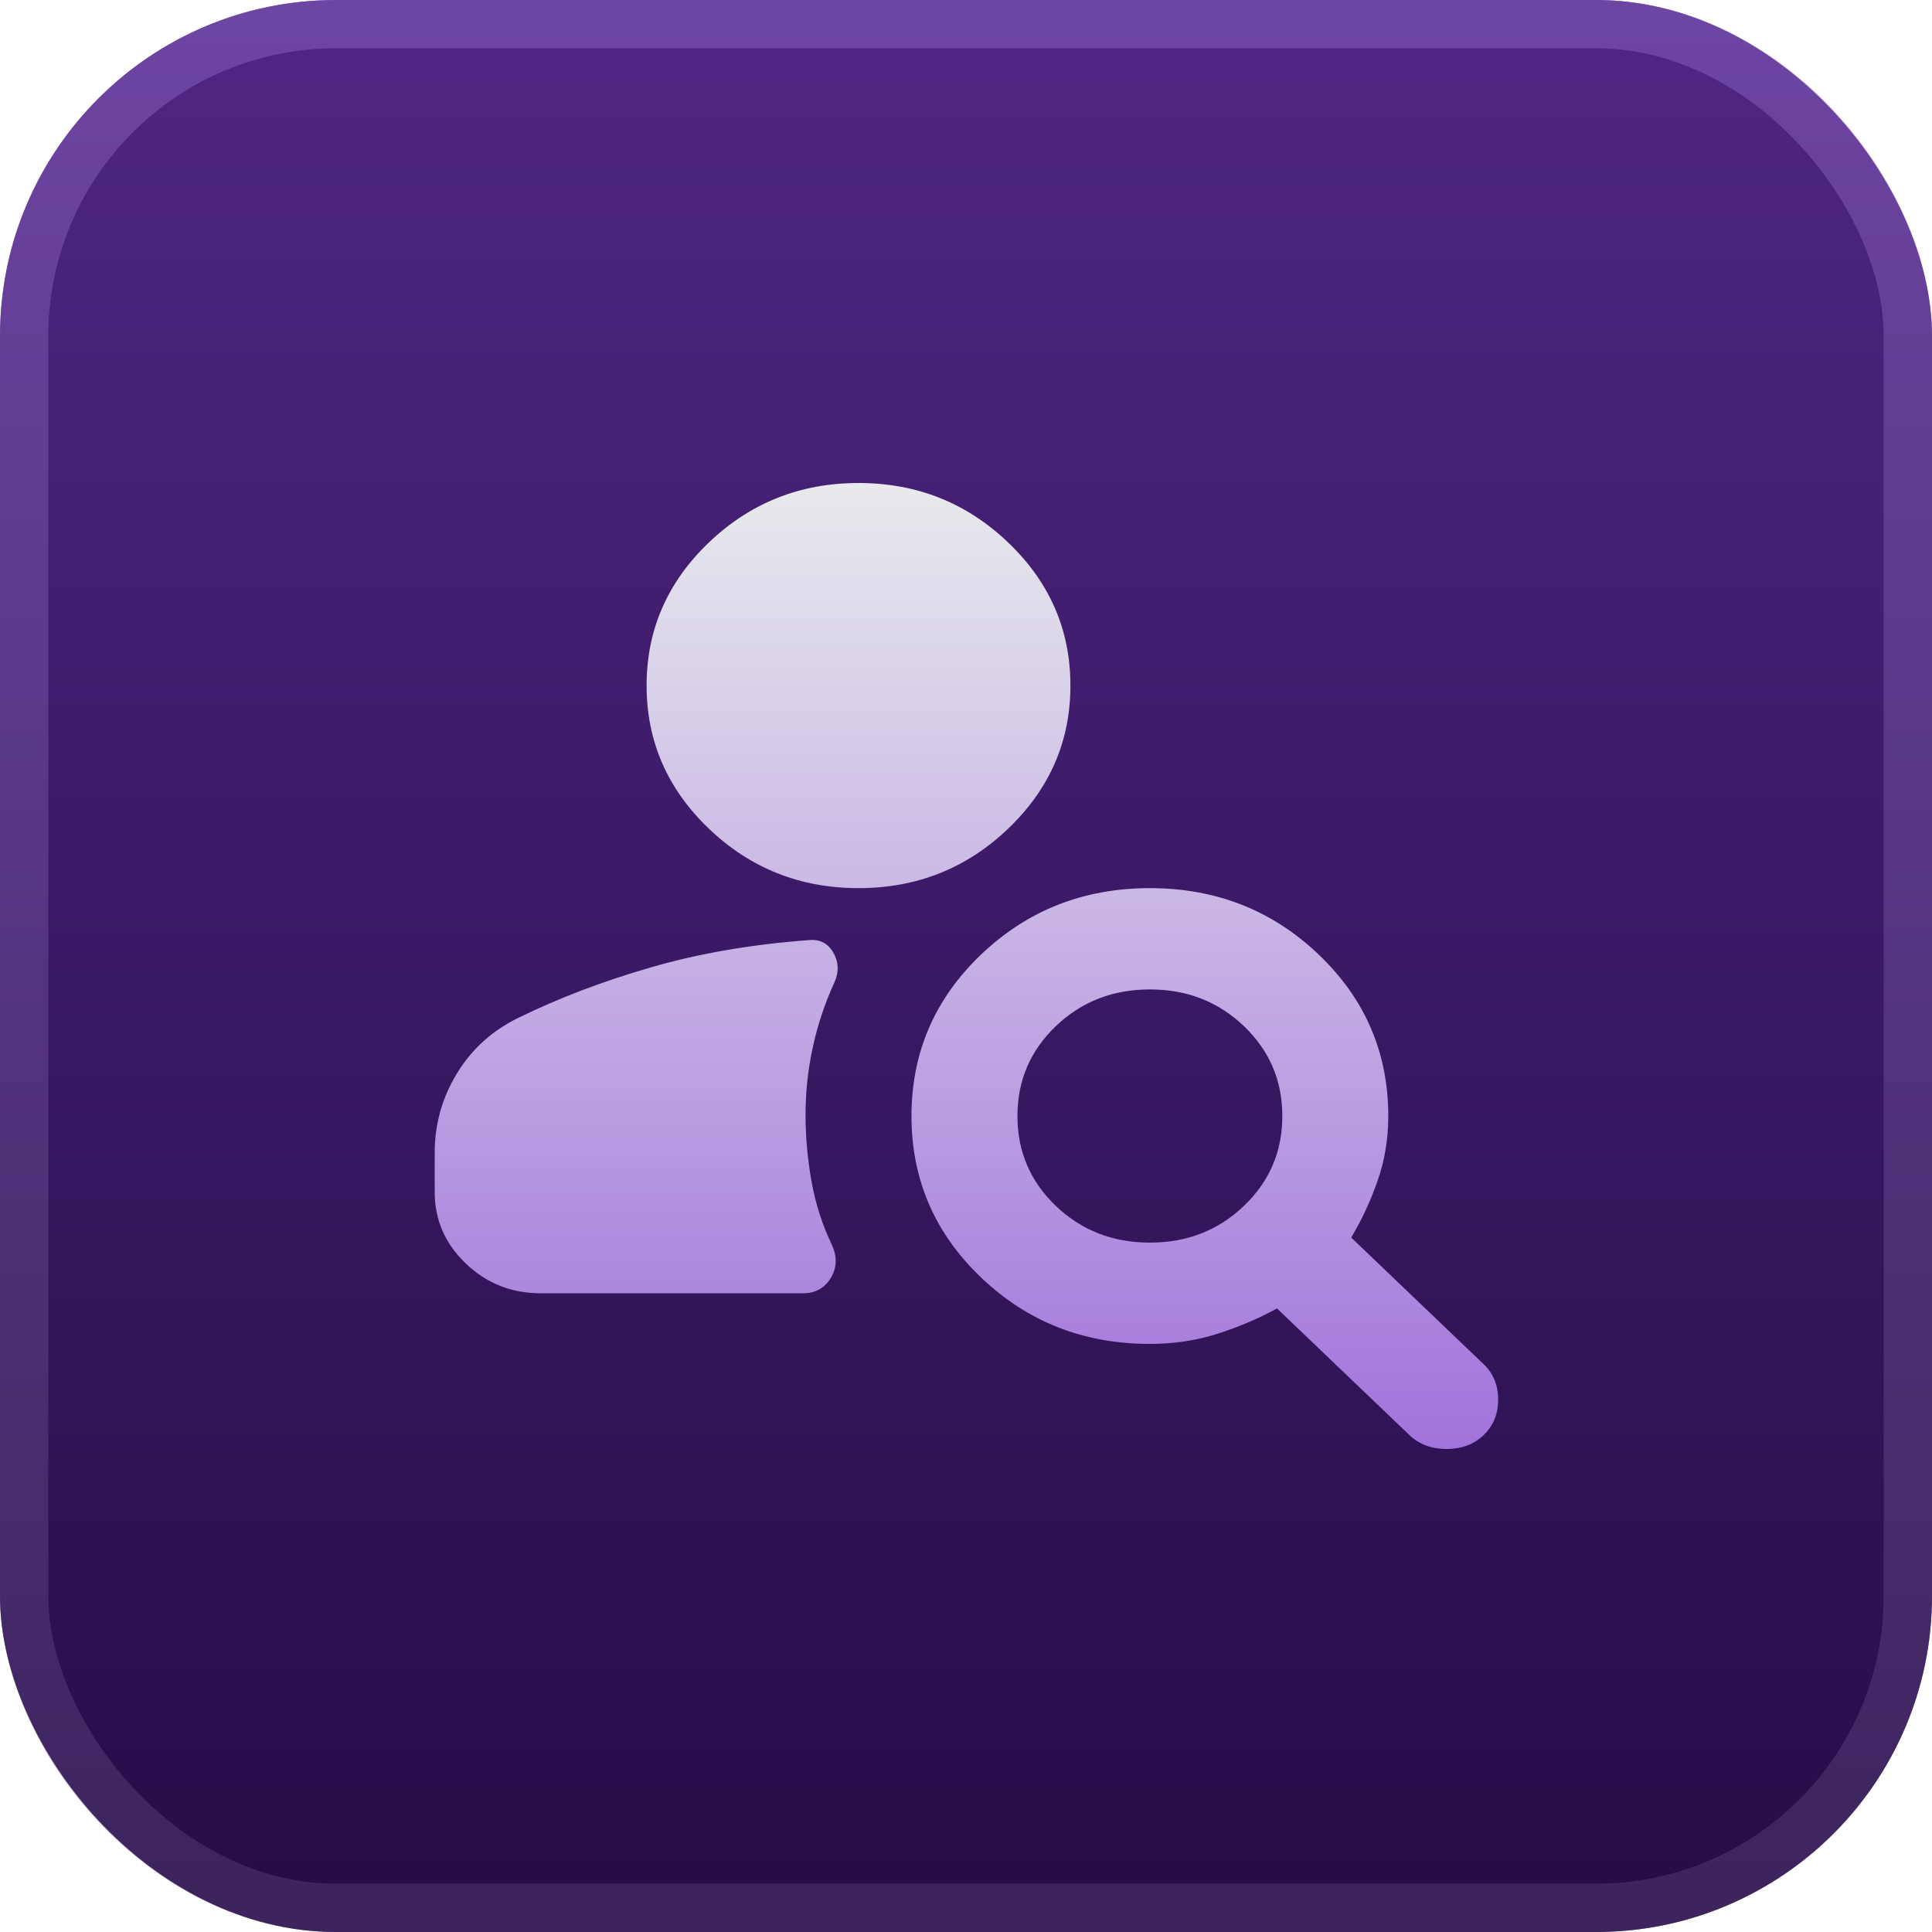 <svg width="40" height="40" viewBox="0 0 40 40" fill="none" xmlns="http://www.w3.org/2000/svg">
<rect width="40" height="40" rx="6.957" fill="url(#paint0_linear_9167_990)"/>
<rect x="0.5" y="0.5" width="39" height="39" rx="6.457" stroke="url(#paint1_linear_9167_990)" stroke-opacity="0.5"/>
<path d="M17.775 18.388C16.568 18.388 15.535 17.977 14.676 17.156C13.817 16.335 13.387 15.347 13.387 14.194C13.387 13.041 13.817 12.053 14.676 11.232C15.535 10.411 16.568 10 17.775 10C18.981 10 20.014 10.411 20.873 11.232C21.732 12.053 22.162 13.041 22.162 14.194C22.162 15.347 21.732 16.335 20.873 17.156C20.014 17.977 18.981 18.388 17.775 18.388ZM29.181 29.712L26.439 27.09C26.055 27.3 25.644 27.475 25.205 27.615C24.767 27.755 24.3 27.824 23.807 27.824C22.436 27.824 21.271 27.366 20.311 26.448C19.351 25.531 18.871 24.417 18.871 23.106C18.871 21.796 19.351 20.681 20.311 19.764C21.271 18.847 22.436 18.388 23.807 18.388C25.178 18.388 26.343 18.847 27.303 19.764C28.263 20.681 28.743 21.796 28.743 23.106C28.743 23.578 28.669 24.024 28.523 24.443C28.377 24.862 28.194 25.256 27.975 25.622L30.717 28.244C30.918 28.436 31.018 28.681 31.018 28.978C31.018 29.275 30.918 29.519 30.717 29.712C30.516 29.904 30.26 30 29.949 30C29.638 30 29.382 29.904 29.181 29.712ZM23.807 25.727C24.575 25.727 25.224 25.474 25.754 24.967C26.284 24.46 26.549 23.84 26.549 23.106C26.549 22.372 26.284 21.752 25.754 21.245C25.224 20.738 24.575 20.485 23.807 20.485C23.039 20.485 22.39 20.738 21.86 21.245C21.33 21.752 21.065 22.372 21.065 23.106C21.065 23.84 21.33 24.46 21.86 24.967C22.39 25.474 23.039 25.727 23.807 25.727ZM11.194 26.776C10.591 26.776 10.074 26.571 9.644 26.16C9.215 25.749 9 25.256 9 24.679V23.866C9 23.272 9.155 22.722 9.466 22.215C9.777 21.708 10.207 21.324 10.755 21.062C11.578 20.66 12.487 20.314 13.483 20.026C14.48 19.738 15.572 19.55 16.76 19.463C16.979 19.445 17.144 19.532 17.254 19.725C17.363 19.917 17.372 20.118 17.281 20.328C17.08 20.765 16.929 21.215 16.829 21.678C16.728 22.141 16.678 22.608 16.678 23.08C16.678 23.534 16.719 23.993 16.801 24.456C16.883 24.919 17.025 25.36 17.226 25.78C17.336 26.024 17.327 26.252 17.199 26.461C17.071 26.671 16.879 26.776 16.623 26.776H11.194Z" fill="url(#paint2_linear_9167_990)"/>
<defs>
<linearGradient id="paint0_linear_9167_990" x1="20" y1="0" x2="20" y2="40" gradientUnits="userSpaceOnUse">
<stop stop-color="#4F2684"/>
<stop offset="1" stop-color="#260C46"/>
</linearGradient>
<linearGradient id="paint1_linear_9167_990" x1="20" y1="40" x2="20" y2="0" gradientUnits="userSpaceOnUse">
<stop stop-color="#533B72"/>
<stop offset="1" stop-color="#8D64C3"/>
</linearGradient>
<linearGradient id="paint2_linear_9167_990" x1="20.009" y1="10" x2="20.009" y2="30" gradientUnits="userSpaceOnUse">
<stop stop-color="#E8EAED"/>
<stop offset="1" stop-color="#A173DB"/>
</linearGradient>
</defs>
</svg>
